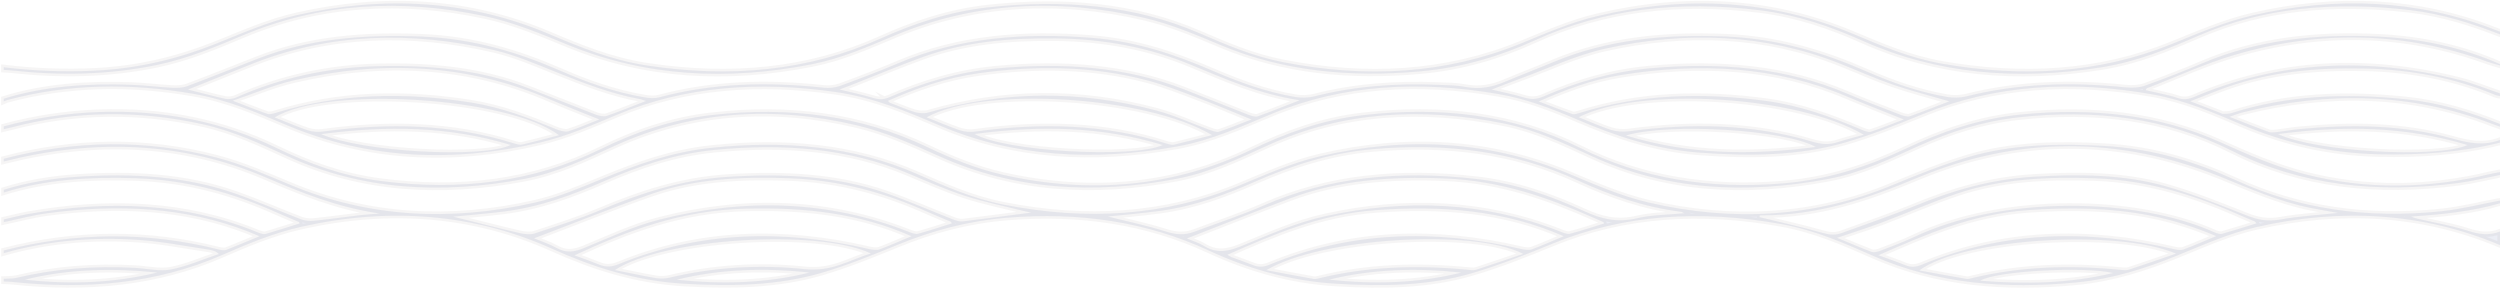 <svg width="1440" height="167" viewBox="0 0 1440 167" fill="none" xmlns="http://www.w3.org/2000/svg">
<g clip-path="url(#clip0_906_18680)">
<path opacity="0.08" d="M1439.99 141.158C1395.64 122.454 1348.36 119.637 1299.69 130.803C1283.41 134.531 1268.52 141.309 1253.58 147.371C1235.62 154.638 1216.97 160.625 1196.25 162.651C1154.88 166.695 1115.43 163.41 1079.38 147.56C1062.51 140.135 1045.55 132.565 1025.84 129.035C979.877 120.802 935.843 123.245 894.341 140.311C879.294 146.501 863.965 152.613 847.91 157.339C822.957 164.703 796.378 165.03 769.642 163.424C742.439 161.795 718.339 154.508 696.11 144.227C660.76 127.875 622.025 121.934 579.867 125.427C557.248 127.3 536.765 132.928 517.308 140.873C503.032 146.699 488.652 152.622 473.43 157.1C448.137 164.537 421.211 165.025 394.068 163.433C365.796 161.772 341.241 153.722 318.057 143.293C272.856 122.956 224.216 119.195 173.488 130.623C157.373 134.268 142.25 140.61 127.82 146.934C90.301 163.318 49.711 166.963 6.663 162.346C5.183 162.19 3.669 162.204 2.172 162.135V160.584C4.58 160.432 7.157 160.584 9.37 160.073C31.501 154.79 54.251 153.04 77.548 154.288C84.513 154.661 92.015 156.465 98.285 155.249C107.849 153.409 116.549 149.492 126.063 146.312C124.778 145.346 124.496 144.982 124.056 144.83C122.888 144.375 121.666 144.027 120.411 143.791C106.953 141.834 93.604 139.114 79.989 138.189C53.291 136.348 27.14 138.649 2.172 145.815V144.264C43.397 133.78 84.66 133.283 126.069 143.739C127.392 144.075 129.324 144.319 130.408 143.905C136.581 141.525 142.586 138.935 149.459 136.081C146.784 134.958 145.081 134.203 143.318 133.508C106.731 119.131 67.573 117.401 27.14 122.831C18.657 123.968 10.493 126.218 2.188 127.959V126.407C6.842 125.358 11.41 124.129 16.172 123.296C62.393 115.178 106.992 116.756 148.83 134.001C150.039 134.498 151.921 135.068 152.978 134.77C159.624 132.864 166.128 130.728 172.588 128.695C172.257 128.069 172.246 127.889 172.121 127.838C167.966 126.048 163.735 124.337 159.646 122.491C134.888 111.343 108.374 103.667 78.281 102.659C52.043 101.775 26.435 103.285 2.194 110.87V109.319C15.576 105.135 29.668 102.807 44.281 101.835C75.921 99.742 106.801 101.403 135.561 111.501C148.498 116.047 160.746 121.497 173.456 126.356C175.773 127.142 178.284 127.425 180.762 127.18C189.728 126.26 198.614 124.989 207.547 123.936C211.225 123.503 214.962 123.291 218.668 122.979C194.155 119.412 173.412 110.875 152.843 102.075C104.871 81.553 54.479 79.754 2.15 93.013V91.457C42.92 80.789 84.09 80.094 124.815 90.785C139.863 94.734 153.788 100.883 167.668 106.663C212.223 125.215 259.322 127.801 308.055 116.71C321.691 113.604 334.362 108.173 346.806 103.046C366.572 94.927 386.658 87.564 409.836 85.147C451.908 80.748 491.743 84.227 528.287 100.252C544.072 107.156 559.879 114.262 578.099 117.866C625.513 127.245 670.855 124.631 713.804 106.898C728.829 100.694 743.909 93.874 760.317 90.035C810.042 78.396 858.27 81.144 903.893 100.16C918.54 106.272 933.385 112.858 949.458 116.618C998.07 128 1045.22 125.174 1089.81 106.737C1104.04 100.855 1118.48 95.006 1133.68 90.495C1158.59 83.132 1185.16 82.57 1211.89 84.052C1240.1 85.617 1264.94 93.298 1288.02 103.897C1324.02 120.433 1363.52 126.14 1406.1 121.699C1417.6 120.502 1428.71 117.63 1440 115.532V117.082C1423.7 121.851 1406.41 123.558 1388.79 124.709C1389.99 125.296 1391.28 125.732 1392.63 126.007C1402.28 128.253 1412.29 129.955 1421.43 132.91C1428.01 135.041 1433.65 135.805 1440 133.37L1439.99 141.158ZM638.14 124.727C649.021 127.489 660.629 129.886 671.516 133.352C677.483 135.258 682.425 135.561 687.951 133.485C701.214 128.515 714.959 124.064 727.642 118.486C765.552 101.798 806.706 98.098 850.301 103.087C873.214 105.711 893.371 112.858 912.328 121.561C922.06 126.025 931.145 128.51 943.177 125.675C951.481 123.72 960.783 123.738 970.135 122.822C969.24 122.403 968.845 122.076 968.372 122.016C946.339 119.186 926.909 112.228 908.607 103.819C872.585 87.251 833.063 82.087 790.504 85.934C765.698 88.176 743.898 95.415 723.144 104.519C706.031 112.025 688.315 118.754 668.066 121.474C657.95 122.835 647.687 123.706 638.14 124.727ZM593.97 122.454C592.701 122.187 591.149 121.924 589.658 121.534C578.321 118.676 566.632 116.314 555.772 112.789C544.538 109.107 533.978 104.44 523.351 99.953C488.722 85.336 451.082 82.464 411.665 86.335C388.253 88.636 367.76 95.742 348.107 104.284C329.979 112.168 311.26 119.227 289.79 121.897C280.57 123.043 271.278 123.793 261.041 124.815C263.141 125.33 264.47 125.652 265.794 125.984C276.963 128.773 288.082 131.663 299.338 134.268C301.946 134.871 305.532 135.262 307.794 134.512C320.552 130.301 333.478 126.228 345.526 121.165C368.525 111.501 392.213 103.52 419.617 101.835C450.887 99.893 481.454 101.32 509.985 111.137C523.319 115.739 535.908 121.321 548.899 126.379C550.598 127.042 552.827 127.76 554.584 127.526C567.738 125.943 580.838 124.166 593.97 122.454ZM1013.62 124.06L1013.49 125.096C1015.02 125.45 1016.55 125.786 1018.06 126.159C1028.54 128.745 1039.16 131.097 1049.42 134.052C1053.44 135.212 1056.83 135.681 1060.6 134.3C1074.77 129.113 1089.26 124.276 1103.01 118.62C1124.24 109.875 1146.37 103.322 1171.36 101.803C1197.3 100.229 1223.21 100.422 1247.52 107.303C1263.69 111.905 1278.91 118.123 1294.13 124.115C1300.56 126.647 1306.11 127.765 1313.65 126.416C1323.93 124.576 1334.68 123.931 1346.61 122.629C1340.55 121.529 1335.68 120.738 1330.89 119.761C1311.94 115.905 1295.66 108.486 1278.85 101.725C1220.68 78.341 1162.3 78.253 1104.66 102.296C1076.47 114.041 1047.85 124.212 1013.62 124.06ZM683.623 137.352C686.629 138.64 690.474 139.827 693.474 141.655C700.845 146.147 707.137 144.959 715.062 141.738C730.625 135.405 746.208 128.317 763.209 124.576C809.516 114.372 855.075 116.24 898.127 133.182C900.015 133.923 902.673 135.064 904.235 134.664C910.988 132.948 917.47 130.724 923.958 128.713C923.687 128.152 923.682 127.972 923.562 127.917C921.674 127.07 919.765 126.241 917.867 125.404C891.564 113.788 864.366 104.072 832.022 102.775C800.739 101.523 770.699 103.819 742.9 114.322C723.236 121.75 703.828 129.486 683.623 137.352ZM307.61 137.269C311.9 139.068 316.576 140.573 320.449 142.75C326.112 145.931 330.755 145.217 336.635 142.791C350.738 136.997 364.559 130.402 379.801 126.513C429.017 113.944 477.391 115.417 523.676 133.637C525.216 134.245 527.517 135.018 528.851 134.645C535.437 132.85 541.82 130.701 548.264 128.663C547.901 128.115 547.842 127.783 547.581 127.668C543.241 125.828 538.815 124.074 534.563 122.145C510.104 111.15 483.9 103.69 454.186 102.64C426.934 101.684 400.149 103.041 375.533 111.616C352.664 119.61 330.571 128.57 307.61 137.269ZM1058.11 136.983C1065.16 139.887 1071.49 142.617 1078.04 145.097C1079.13 145.511 1081.36 145.097 1082.66 144.61C1089.26 142.064 1095.98 139.621 1102.19 136.675C1153.56 112.283 1230.81 113.664 1275.73 133.914C1276.9 134.443 1278.83 134.99 1279.9 134.691C1286.57 132.818 1293.09 130.705 1299.71 128.654C1299.16 127.986 1299.03 127.682 1298.75 127.558C1296.85 126.73 1294.86 125.97 1292.97 125.124C1266.53 113.313 1238.94 103.833 1206.44 102.677C1179.19 101.711 1152.51 103.073 1127.72 111.339C1112.78 116.319 1098.78 122.583 1084.19 128.06C1075.96 131.175 1067.41 133.84 1058.11 137.002V136.983ZM1276.51 135.989C1263.88 130.687 1251.81 126.785 1238.83 124.212C1215.51 119.61 1191.8 119.293 1167.84 121.046C1135.57 123.411 1109.36 134.963 1081.97 147.007C1087.71 149.12 1092.73 150.813 1097.5 152.769C1100.92 154.15 1103.68 153.828 1106.94 152.48C1153.22 133.315 1201.87 131.686 1252.25 143.528C1253.91 143.919 1256.25 144.25 1257.59 143.749C1263.7 141.489 1269.55 138.903 1276.51 136.008V135.989ZM524.989 136.058C495.318 122.845 463.445 119.32 429.765 120.171C392.305 121.091 361.457 132.841 330.918 147.071C336.028 148.982 340.562 150.542 344.896 152.336C348.905 153.998 352.29 153.842 356.407 152.152C402.411 133.311 450.714 131.806 500.693 143.477C502.511 143.901 505.071 144.223 506.563 143.675C512.546 141.475 518.22 138.916 524.989 136.077V136.058ZM900.688 136.058C866.705 121.114 830.459 118.197 792.38 121.05C759.987 123.471 733.684 134.94 706.986 146.736C707.715 147.234 708.487 147.685 709.296 148.085C713.441 149.64 717.683 151.09 721.772 152.719C725.092 154.044 727.896 153.865 731.233 152.48C777.464 133.311 826.071 131.709 876.463 143.468C878.269 143.892 880.802 144.186 882.315 143.638C888.266 141.456 893.94 138.903 900.688 136.077V136.058ZM354.145 155.567C362.503 157.233 370.141 158.891 377.898 160.211C380.446 160.611 383.069 160.525 385.573 159.958C410.88 153.915 437.356 152.239 463.44 155.029C479.263 156.676 488.934 149.907 501.611 145.977C470.773 131.53 381.803 137.236 354.145 155.567ZM729.399 155.623C739.347 157.464 748.004 159.157 756.71 160.685C757.843 160.883 759.298 160.432 760.507 160.137C787.911 153.501 816.009 152.627 844.584 155.31C846.434 155.485 848.647 155.894 850.155 155.411C859.148 152.539 867.979 149.428 877.396 146.239C848.853 131.442 760.372 136.965 729.399 155.623ZM1253.39 146.101C1219.67 131.548 1129.95 137.448 1105.52 155.765C1115 157.496 1123.81 159.148 1132.67 160.662C1133.79 160.851 1135.24 160.354 1136.47 160.059C1163.89 153.501 1191.97 152.604 1220.51 155.356C1222.35 155.535 1224.54 155.866 1226.06 155.379C1234.9 152.53 1243.57 149.464 1253.39 146.101ZM466.249 156.999C440.261 154.15 414.718 154.951 389.766 161.114C415.743 163.874 441.319 163.226 466.249 156.999ZM90.61 156.971C64.779 154.343 39.236 154.872 14.371 161.081C40.229 164.004 65.664 163.069 90.61 156.971ZM1217.19 157.252C1200.72 153.368 1149.3 156.028 1140.66 161.693C1166.98 163.842 1192.43 163.235 1217.19 157.252ZM765.541 161.063C791.42 163.903 816.904 163.208 841.72 157.008C815.868 154.187 790.423 154.987 765.541 161.063Z" fill="#172A88" stroke="#231815" stroke-opacity="0.5" stroke-width="3" stroke-miterlimit="10"/>
<path opacity="0.08" d="M2.156 56.852C25.481 49.625 50.206 47.991 75.457 48.849C83.377 49.117 91.237 50.165 99.162 50.578C102.005 50.724 105.378 50.578 107.777 49.67C121.506 44.518 135.001 39.089 148.595 33.782C177.92 22.302 209.811 19.71 243.019 21.072C272.55 22.289 298.29 30.083 322.651 40.7C337.807 47.31 353.631 53.093 371.309 56.094C373.907 56.548 377.135 56.756 379.505 56.121C410.393 47.827 442.153 47.042 474.559 50.542C477.64 50.862 480.768 50.529 483.656 49.575C495.124 45.362 506.552 41.059 517.581 36.352C551.994 21.671 589.64 18.693 629.114 21.826C654.836 23.877 677.142 31.572 698.547 40.787C713.449 47.201 728.875 52.939 746.147 55.894C749.733 56.488 753.436 56.37 756.958 55.549C780.072 49.598 803.984 47.882 828.475 48.88C833.569 49.089 838.846 49.08 843.664 50.011C852.272 51.672 859.525 50.206 866.729 47.156C876.026 43.22 885.622 39.597 894.936 35.684C925.313 22.947 958.614 19.588 993.721 21.018C1024.1 22.257 1050.44 30.346 1075.4 41.277C1089.75 47.559 1104.82 52.943 1121.51 55.849C1125.09 56.462 1128.79 56.372 1132.31 55.585C1162.43 48.004 1193.28 47.092 1224.73 50.369C1228.19 50.728 1232.43 50.447 1235.45 49.366C1246.79 45.281 1258.01 40.968 1268.88 36.338C1300.02 23.092 1334.13 19.306 1370.24 21.095C1395.56 22.351 1418.81 27.63 1440 36.933V37.7C1437.64 37.005 1435.17 36.424 1432.92 35.603C1385.25 18.199 1336.3 17.127 1287.05 31.64C1269.47 36.819 1253.42 44.35 1236.7 50.801C1236.31 50.95 1236.22 51.436 1235.89 51.917C1239.05 52.63 1242.09 53.279 1245.08 53.992C1248.06 54.705 1251.21 55.354 1254.04 56.357C1257.66 57.614 1260.47 57.265 1263.94 55.803C1312.35 35.158 1363.46 32.625 1416.66 46.025C1424.74 48.063 1432.23 51.173 1439.98 53.783V55.317C1439.09 55.189 1438.22 54.99 1437.38 54.723C1414.16 44.958 1388.84 40.02 1361.53 39.443C1334.02 38.862 1307.48 41.436 1282.8 50.161C1275.9 52.603 1269.24 55.358 1261.58 58.332L1279 65.068C1279.5 65.259 1280 65.622 1280.48 65.608C1282.1 65.549 1283.88 65.608 1285.28 65.177C1317.28 54.836 1350.86 53.62 1385.25 57.115C1405.04 59.126 1422.9 64.646 1439.98 71.414V72.953C1438.49 72.422 1436.97 71.927 1435.5 71.36C1389.16 53.47 1341.11 52.358 1291.7 64.75C1289.5 65.304 1287.47 66.167 1284.15 67.292C1292.41 70.511 1299.51 73.371 1306.79 76.026C1308.08 76.48 1310.12 76.24 1311.74 76.053C1315.84 75.6 1319.87 74.805 1323.97 74.41C1354.21 71.487 1384.18 71.846 1412.78 79.858C1422.2 82.49 1430.68 84.115 1439.98 80.611V82.141C1417.41 87.774 1394.07 89.404 1370.12 88.864C1341.68 88.192 1315.94 82.204 1292.01 72.095C1275.48 65.109 1259.08 57.828 1239.94 54.391C1193.55 46.089 1149.22 48.703 1107.46 65.772C1092.93 71.714 1078.17 77.647 1062.59 82.136C1035.96 89.812 1007.65 90.008 979.249 87.933C952.896 86.004 930.114 78.123 908.188 68.722C894.084 62.676 879.639 57.029 863.284 54.196C817.659 46.307 773.921 48.558 732.939 65.409C715.336 72.672 698.222 80.729 678.005 84.374C629.96 93.04 583.895 90.48 540.938 72.145C522.218 64.142 503.352 56.157 481.269 52.98C436.935 46.624 394.748 49.602 355.421 66.071C341.155 72.05 326.671 78.423 310.983 82.114C260.536 93.993 211.515 91.569 165.406 72.168C148.211 64.932 131.102 57.465 111.193 54.01C74.996 47.709 39.184 48.2 4.109 57.642C3.436 57.857 2.782 58.11 2.15 58.4L2.156 56.852ZM108.27 51.581C115.983 53.533 122.791 55.417 129.778 56.92C131.568 57.306 134.319 56.92 135.957 56.184C161.264 44.905 189.365 38.719 218.029 38.117C248.314 37.387 277.324 40.36 303.98 50.678C317.107 55.753 330.077 61.019 343.227 66.062C344.989 66.739 347.918 67.306 349.443 66.779C356.962 64.187 364.187 61.214 372.134 58.154C371.121 57.775 370.084 57.446 369.025 57.169C351.461 53.924 336.018 47.768 320.503 41.581C308.808 36.919 297.124 31.758 284.414 28.812C236.625 17.727 189.871 19.093 145.433 36.688C133.244 41.517 121.126 46.425 108.27 51.581ZM483.559 51.554C490.974 53.37 497.119 54.677 502.995 56.42C506.503 57.46 509.075 57.401 512.395 55.967C531.381 47.796 551.538 41.495 574.158 39.411C611.934 35.934 648.262 38.358 681.932 51.459C694.408 56.307 706.716 61.305 719.171 66.153C720.701 66.743 723.163 67.469 724.341 67.061C732.066 64.337 739.529 61.273 748.583 57.755C724.308 53.91 705.361 45.331 686.039 37.328C662.056 27.373 636.084 22.411 607.925 22.098C581.383 21.803 555.677 24.141 531.983 32.67C518.134 37.664 504.806 43.297 491.234 48.635C489.037 49.489 486.791 50.319 483.559 51.554ZM859.188 51.581C866.116 53.256 872.088 54.414 877.67 56.121C881.917 57.433 885.068 57.306 889.105 55.558C907.906 47.387 928.02 41.381 950.455 39.343C990.749 35.68 1028.98 39.026 1064.02 53.974C1073.92 58.2 1084.18 62.072 1094.36 65.999C1096.05 66.648 1098.75 67.442 1100.07 66.984C1107.84 64.26 1115.35 61.228 1122.8 58.359C1111.61 55.086 1100.61 52.303 1090.22 48.708C1079.84 45.113 1070.03 40.664 1059.91 36.647C1016.85 19.538 971.156 17.645 924.689 28.022C907.363 31.885 891.844 39.416 875.538 45.322C870.298 47.219 865.188 49.28 859.188 51.581ZM886.278 58.427C893.33 61.105 899.432 63.529 905.725 65.717C906.701 66.058 908.611 65.472 909.919 65.059C944.462 54.164 980.437 53.197 1017.2 58.136C1037.24 60.828 1054.81 67.397 1071.94 74.583C1073.61 75.286 1076.22 76.335 1077.47 75.945C1083.77 73.888 1089.75 71.405 1096.57 68.804C1084.72 64.024 1074.06 59.907 1063.68 55.504C1022.99 38.254 979.216 35.802 933.487 43.247C916.628 45.971 901.667 51.641 886.278 58.427ZM511.445 58.055C512.134 58.758 512.259 59.053 512.531 59.162C517.287 61.01 521.915 63.043 526.895 64.56C529.108 65.231 532.427 65.468 534.559 64.855C578.189 52.172 622.127 51.922 666.065 63.665C676.708 66.512 686.342 71.056 696.507 74.737C698.238 75.363 700.804 76.317 702.095 75.895C708.258 73.865 714.11 71.414 720.836 68.818C709.657 64.278 699.795 60.047 689.608 56.203C680.218 52.653 670.812 48.94 660.858 46.302C629.195 37.913 596.501 37.573 563.592 42.194C544.665 44.868 527.752 50.805 511.472 58.068L511.445 58.055ZM345.228 68.799C334.629 64.51 325.158 60.855 315.936 56.902C269.556 37.019 220.324 34.318 169.073 46.316C157.345 49.039 146.616 53.738 133.993 58.009C141.923 61.064 147.868 63.457 154.063 65.617C155.197 66.012 157.318 65.472 158.788 65.023C195.284 53.701 233.034 52.952 271.498 59.094C289.226 61.927 304.821 68.019 320.194 74.374C322.244 75.223 325.521 76.19 327.245 75.663C333.181 73.834 338.67 71.364 345.228 68.799ZM698.157 77.819C660.104 55.15 566.265 49.48 533.729 67.569C540.239 70.161 546.439 72.849 552.954 75.073C555.673 75.924 558.605 76.183 561.476 75.826C599.36 70.602 636.334 71.373 671.945 82.713C673.253 83.13 675.026 83.621 676.204 83.353C683.272 81.705 690.232 79.844 698.157 77.819ZM321.984 77.892C292.653 55.74 187.945 49.294 158.219 67.633C164.728 70.202 170.885 72.894 177.416 75.114C180.139 75.931 183.064 76.16 185.921 75.781C223.617 70.656 260.444 71.423 295.914 82.554C297.395 83.008 299.37 83.612 300.688 83.308C307.744 81.678 314.667 79.785 321.984 77.892ZM909.289 67.506C915.923 70.161 921.727 72.826 927.987 74.841C931.235 75.791 934.712 76.063 938.115 75.631C974.074 70.815 1009.37 71.369 1043.4 81.478C1048.7 83.049 1053.16 83.63 1058.37 81.932C1063.14 80.389 1068.13 79.145 1073.52 77.624C1035.46 55.118 944.868 49.561 909.289 67.506ZM184.983 77.266C208.156 87.561 278.094 91.392 294.161 83.503C259.017 72.767 223.188 72.159 184.983 77.266ZM936.564 78.042C972.425 89.068 1008.21 89.59 1045.85 84.656C1028.3 74.628 961.093 70.579 936.564 78.042ZM561.389 77.179C578.623 87.225 652.206 91.438 669.819 83.534C634.657 72.79 598.905 72.15 561.389 77.179ZM1312.17 77.225C1333.64 87.484 1403.69 91.388 1421.31 83.548C1386.12 72.83 1350.31 72.154 1312.17 77.225Z" fill="#172A88" stroke="#231815" stroke-opacity="0.5" stroke-width="3" stroke-miterlimit="10"/>
<path opacity="0.08" d="M1439.99 19.775C1423.7 13.476 1406.9 8.01 1388.12 5.805C1344.85 0.739 1304.04 4.248 1266.5 20.477C1248.99 28.049 1231.19 35.446 1210.62 38.739C1161.62 46.573 1115.54 42.514 1073.03 23.55C1054.85 15.452 1035.61 8.631 1013.73 5.913C967.08 0.114 923.766 5.108 884.13 23.195C864.249 32.265 842.611 38.856 818.376 41.066C777.606 44.782 739.212 40.989 703.709 26.218C689.454 20.279 674.959 13.976 659.262 10.318C609.27 -1.349 560.847 1.391 515.336 20.428C500.089 26.808 485.052 33.574 467.601 37.012C418.673 46.631 371.932 44.084 327.652 26.029C312.204 19.73 296.424 12.981 279.407 9.346C231.006 -1.07 184.085 1.801 140.261 20.212C124.395 26.87 108.556 33.619 90.421 37.403C62.882 43.126 34.919 43.666 6.642 40.553C5.161 40.391 3.648 40.364 2.15 40.274V38.753C19.563 40.889 37.194 41.541 54.767 40.701C79.844 39.464 102.654 33.858 124.199 25.278C139.29 19.271 154.299 12.514 170.719 8.775C221.312 -2.739 270.31 0.127 316.179 19.573C333.961 27.109 351.899 34.569 372.756 37.745C420.658 45.034 465.633 40.895 507.004 22.295C526.142 13.697 546.57 6.669 569.661 4.19C612.623 -0.417 653.436 2.935 690.815 19.105C706.053 25.696 721.393 32.364 739.092 35.819C786.903 45.169 832.587 42.712 875.825 25.143C890.183 19.294 904.574 12.914 920.245 9.225C971.343 -2.82 1020.82 -0.057 1067.33 19.496C1083.7 26.376 1100.01 33.444 1118.97 36.746C1164.98 44.764 1208.96 42.285 1250.43 25.575C1265.79 19.384 1281.2 12.59 1297.95 8.752C1345.55 -2.149 1392.27 -0.3 1436.53 16.963C1437.68 17.413 1438.85 17.827 1440 18.255L1439.99 19.775Z" fill="#172A88" stroke="#231815" stroke-opacity="0.5" stroke-width="3" stroke-miterlimit="10"/>
<path opacity="0.08" d="M2.188 72.773C19.823 68.025 38.043 65.262 56.432 64.547C94.132 63.117 128.321 70.21 159.615 85.393C177.824 94.224 197.195 101.362 219.076 104.218C264.712 110.178 307.19 104.979 346.007 85.895C365.431 76.351 386.332 68.98 409.846 66.285C454.489 61.178 495.964 66.514 534.233 84.773C547.718 91.207 562.342 97.226 577.627 100.673C628.182 112.068 676.351 107.654 720.988 86.164C740.516 76.761 761.221 69.116 784.747 66.378C829.768 61.135 871.943 66.055 910.001 85.124C945.433 102.875 984.569 109.187 1027.13 105.628C1053 103.451 1075.87 95.957 1097.4 85.788C1117.89 76.112 1139.51 68.389 1164.13 65.958C1204.8 61.94 1243.22 65.885 1278.82 81.892C1294.51 88.952 1310.74 96.05 1328.01 100.443C1363.16 109.426 1399.08 108.743 1434.57 100.175C1436.34 99.746 1438.21 99.487 1440 99.15V100.771C1432.17 102.313 1424.44 104.261 1416.49 105.335C1369.37 111.682 1325.25 106.8 1285.22 86.677C1247.91 67.911 1206.57 62.643 1162.21 67.637C1141.6 69.961 1123.09 76.005 1105.54 83.889C1088.79 91.412 1072.28 99.462 1052.96 103.089C1005.23 112.058 959.466 109.504 916.873 89.933C900.871 82.581 884.946 74.897 866.486 71.167C819.023 61.589 773.502 64.161 730.877 83.435C714.008 91.065 697.36 99.228 677.875 102.963C629.957 112.16 584.202 109.358 541.149 90.035C525.928 83.201 510.23 76.122 493.414 72.148C445.029 60.724 398.13 63.932 354.312 83.865C337.621 91.451 321.071 99.487 301.755 103.109C254.021 112.078 208.282 109.504 165.646 89.977C150.127 82.874 134.668 75.546 116.881 71.596C79.996 63.41 43.349 63.746 6.973 73.29C5.389 73.71 3.756 74.042 2.15 74.418L2.188 72.773Z" fill="#172A88" stroke="#231815" stroke-opacity="0.5" stroke-width="3" stroke-miterlimit="10"/>
</g>
<defs>
<clipPath id="clip0_906_18680">
<rect width="1440" height="166.231" fill="white"/>
</clipPath>
</defs>
</svg>
